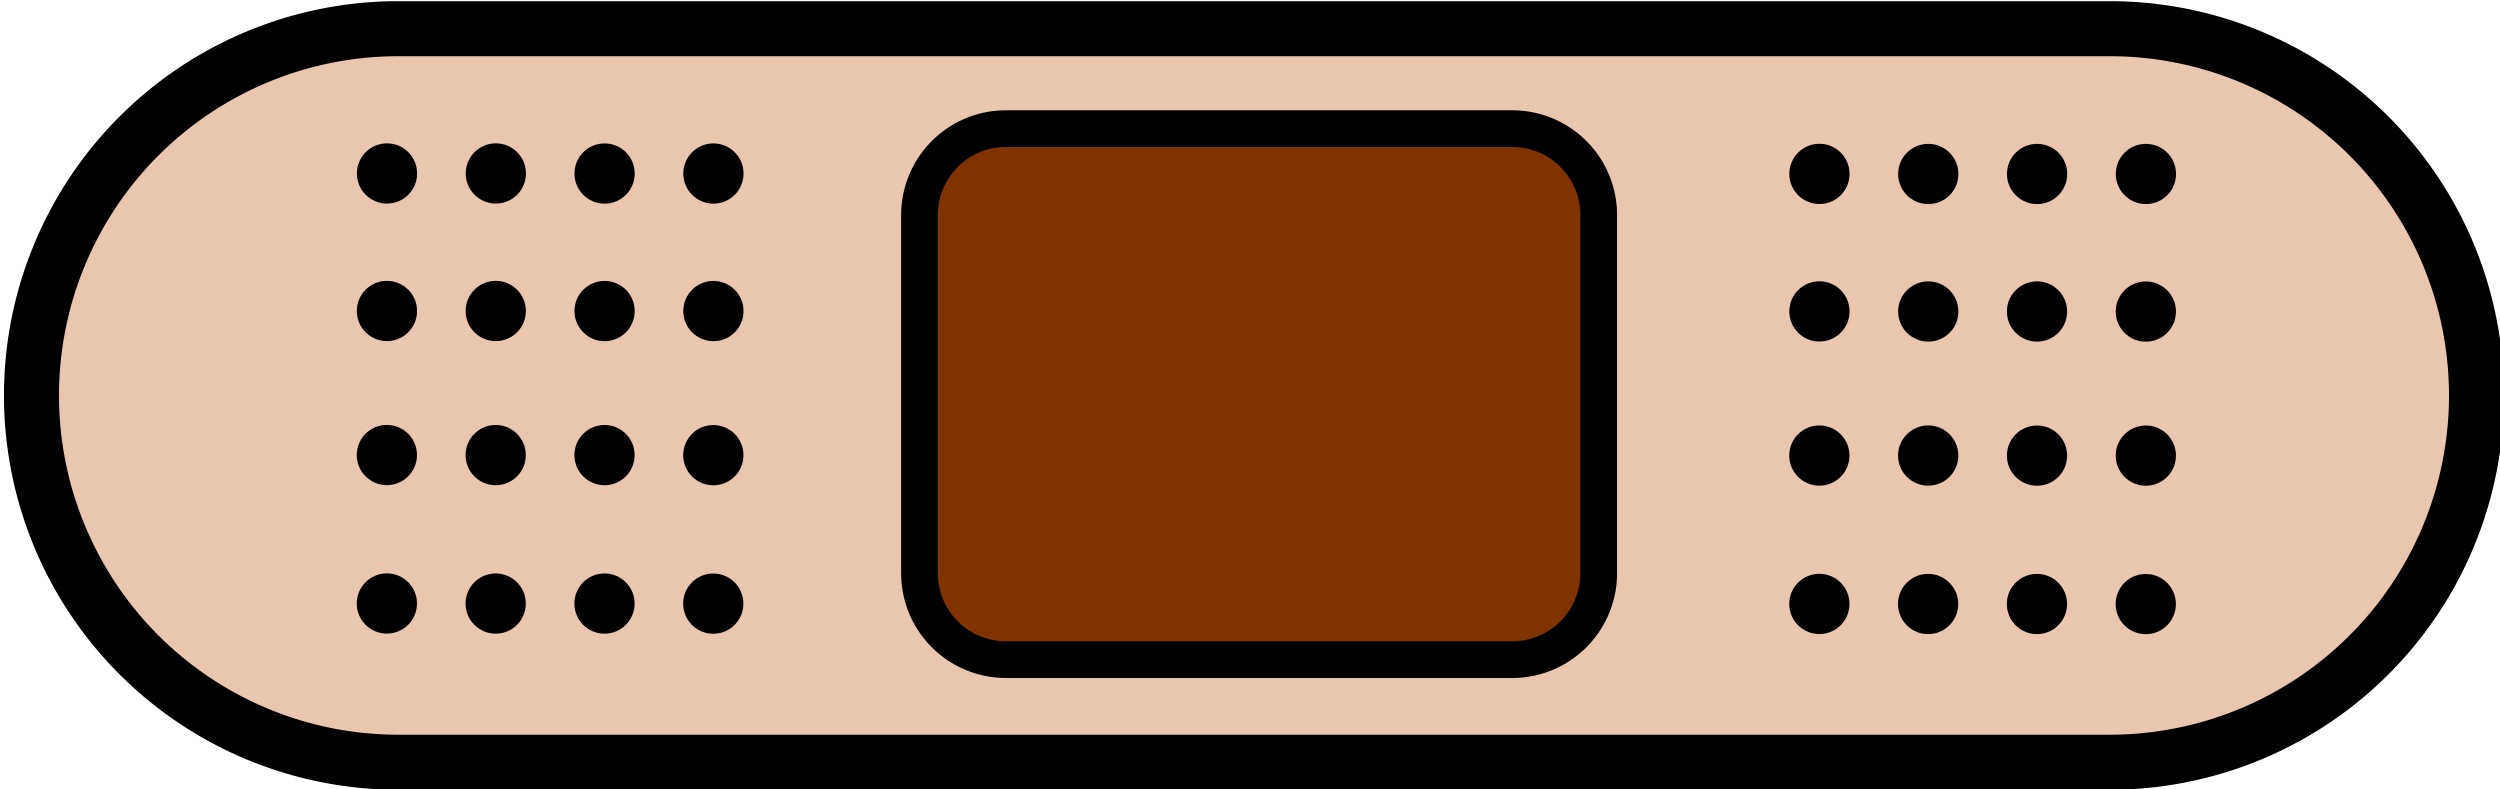 <?xml version="1.0" encoding="UTF-8" standalone="no"?>
<svg viewBox="0 0 34.068 10.753" xmlns="http://www.w3.org/2000/svg">
<defs>
<marker orient="auto" refX="0" refY="0">
<path d="m0,0 5-5-17.5,5 17.5,5-5-5z" fill-rule="evenodd" stroke="#000" stroke-width="1pt" transform="matrix(-.4,0,0,-.4,-4,0)"/>
</marker>
<marker orient="auto" refX="0" refY="0">
<path d="m8.719,4.034-10.926-4.018 10.926-4.018c-1.746,2.372-1.735,5.617-6e-007,8.035z" fill-rule="evenodd" transform="matrix(-1.1,0,0,-1.1,-1.1,0)"/>
</marker>
<marker orient="auto" refX="0" refY="0">
<path d="m8.719,4.034-10.926-4.018 10.926-4.018c-1.746,2.372-1.735,5.617-6e-007,8.035z" fill-rule="evenodd" transform="matrix(1.1,0,0,1.1,1.1,0)"/>
</marker>
</defs>
<path d="m172.287,22.01a4.998,4.998 0 0,1 4.998,4.998v23.323a4.998,4.998 0 0,1 -4.998,4.998 4.998,4.998 0 0,1 -4.998-4.998v-23.323a4.998,4.998 0 0,1 4.998-4.998" fill="#e9c6af" stroke="#000" stroke-width=".75" transform="matrix(-0,1,-1,-0,55.758,-166.898)"/>
<path d="m169.829,33.972h4.88a1.178,1.178 0 0,1 1.178,1.178v6.9a1.178,1.178 0 0,1 -1.178,1.178h-4.88a1.178,1.178 0 0,1 -1.178-1.178v-6.9a1.178,1.178 0 0,1 1.178-1.178" fill="#803300" stroke="#000" stroke-width=".5" transform="matrix(-0,1,-1,-0,55.758,-166.898)"/>
<path d="m56.543,158.826c0,.534-.433.968-.968.968s-.968-.433-.968-.968 .433-.968.968-.968 .968.433.968.968z" transform="matrix(-0,.424,-.424,-0,92.136,-21.194)"/>
<path d="m56.543,158.826c0,.534-.433.968-.968.968s-.968-.433-.968-.968 .433-.968.968-.968 .968.433.968.968z" transform="matrix(-0,.424,-.424,-0,93.619,-21.193)"/>
<path d="m56.543,158.826c0,.534-.433.968-.968.968s-.968-.433-.968-.968 .433-.968.968-.968 .968.433.968.968z" transform="matrix(-0,.424,-.424,-0,95.102,-21.193)"/>
<path d="m56.543,158.826c0,.534-.433.968-.968.968s-.968-.433-.968-.968 .433-.968.968-.968 .968.433.968.968z" transform="matrix(-0,.424,-.424,-0,96.585,-21.193)"/>
<path d="m56.543,158.826c0,.534-.433.968-.968.968s-.968-.433-.968-.968 .433-.968.968-.968 .968.433.968.968z" transform="matrix(-0,.424,-.424,-0,92.136,-19.32)"/>
<path d="m56.543,158.826c0,.534-.433.968-.968.968s-.968-.433-.968-.968 .433-.968.968-.968 .968.433.968.968z" transform="matrix(-0,.424,-.424,-0,93.619,-19.319)"/>
<path d="m56.543,158.826c0,.534-.433.968-.968.968s-.968-.433-.968-.968 .433-.968.968-.968 .968.433.968.968z" transform="matrix(-0,.424,-.424,-0,95.101,-19.319)"/>
<path d="m56.543,158.826c0,.534-.433.968-.968.968s-.968-.433-.968-.968 .433-.968.968-.968 .968.433.968.968z" transform="matrix(-0,.424,-.424,-0,96.584,-19.318)"/>
<path d="m56.543,158.826c0,.534-.433.968-.968.968s-.968-.433-.968-.968 .433-.968.968-.968 .968.433.968.968z" transform="matrix(-0,.424,-.424,-0,92.135,-17.356)"/>
<path d="m56.543,158.826c0,.534-.433.968-.968.968s-.968-.433-.968-.968 .433-.968.968-.968 .968.433.968.968z" transform="matrix(-0,.424,-.424,-0,93.618,-17.356)"/>
<path d="m56.543,158.826c0,.534-.433.968-.968.968s-.968-.433-.968-.968 .433-.968.968-.968 .968.433.968.968z" transform="matrix(-0,.424,-.424,-0,95.101,-17.355)"/>
<path d="m56.543,158.826c0,.534-.433.968-.968.968s-.968-.433-.968-.968 .433-.968.968-.968 .968.433.968.968z" transform="matrix(-0,.424,-.424,-0,96.584,-17.355)"/>
<path d="m56.543,158.826c0,.534-.433.968-.968.968s-.968-.433-.968-.968 .433-.968.968-.968 .968.433.968.968z" transform="matrix(-0,.424,-.424,-0,92.135,-15.334)"/>
<path d="m56.543,158.826c0,.534-.433.968-.968.968s-.968-.433-.968-.968 .433-.968.968-.968 .968.433.968.968z" transform="matrix(-0,.424,-.424,-0,93.617,-15.333)"/>
<path d="m56.543,158.826c0,.534-.433.968-.968.968s-.968-.433-.968-.968 .433-.968.968-.968 .968.433.968.968z" transform="matrix(-0,.424,-.424,-0,95.1,-15.333)"/>
<path d="m56.543,158.826c0,.534-.433.968-.968.968s-.968-.433-.968-.968 .433-.968.968-.968 .968.433.968.968z" transform="matrix(-0,.424,-.424,-0,96.583,-15.332)"/>
<path d="m56.543,158.826c0,.534-.433.968-.968.968s-.968-.433-.968-.968 .433-.968.968-.968 .968.433.968.968z" transform="matrix(-0,.424,-.424,-0,72.616,-21.2)"/>
<path d="m56.543,158.826c0,.534-.433.968-.968.968s-.968-.433-.968-.968 .433-.968.968-.968 .968.433.968.968z" transform="matrix(-0,.424,-.424,-0,74.099,-21.2)"/>
<path d="m56.543,158.826c0,.534-.433.968-.968.968s-.968-.433-.968-.968 .433-.968.968-.968 .968.433.968.968z" transform="matrix(-0,.424,-.424,-0,75.581,-21.199)"/>
<path d="m56.543,158.826c0,.534-.433.968-.968.968s-.968-.433-.968-.968 .433-.968.968-.968 .968.433.968.968z" transform="matrix(-0,.424,-.424,-0,77.064,-21.199)"/>
<path d="m56.543,158.826c0,.534-.433.968-.968.968s-.968-.433-.968-.968 .433-.968.968-.968 .968.433.968.968z" transform="matrix(-0,.424,-.424,-0,72.615,-19.326)"/>
<path d="m56.543,158.826c0,.534-.433.968-.968.968s-.968-.433-.968-.968 .433-.968.968-.968 .968.433.968.968z" transform="matrix(-0,.424,-.424,-0,74.098,-19.326)"/>
<path d="m56.543,158.826c0,.534-.433.968-.968.968s-.968-.433-.968-.968 .433-.968.968-.968 .968.433.968.968z" transform="matrix(-0,.424,-.424,-0,75.581,-19.325)"/>
<path d="m56.543,158.826c0,.534-.433.968-.968.968s-.968-.433-.968-.968 .433-.968.968-.968 .968.433.968.968z" transform="matrix(-0,.424,-.424,-0,77.064,-19.325)"/>
<path d="m56.543,158.826c0,.534-.433.968-.968.968s-.968-.433-.968-.968 .433-.968.968-.968 .968.433.968.968z" transform="matrix(-0,.424,-.424,-0,72.614,-17.363)"/>
<path d="m56.543,158.826c0,.534-.433.968-.968.968s-.968-.433-.968-.968 .433-.968.968-.968 .968.433.968.968z" transform="matrix(-0,.424,-.424,-0,74.097,-17.362)"/>
<path d="m56.543,158.826c0,.534-.433.968-.968.968s-.968-.433-.968-.968 .433-.968.968-.968 .968.433.968.968z" transform="matrix(-0,.424,-.424,-0,75.58,-17.362)"/>
<path d="m56.543,158.826c0,.534-.433.968-.968.968s-.968-.433-.968-.968 .433-.968.968-.968 .968.433.968.968z" transform="matrix(-0,.424,-.424,-0,77.063,-17.361)"/>
<path d="m56.543,158.826c0,.534-.433.968-.968.968s-.968-.433-.968-.968 .433-.968.968-.968 .968.433.968.968z" transform="matrix(-0,.424,-.424,-0,72.614,-15.34)"/>
<path d="m56.543,158.826c0,.534-.433.968-.968.968s-.968-.433-.968-.968 .433-.968.968-.968 .968.433.968.968z" transform="matrix(-0,.424,-.424,-0,74.097,-15.339)"/>
<path d="m56.543,158.826c0,.534-.433.968-.968.968s-.968-.433-.968-.968 .433-.968.968-.968 .968.433.968.968z" transform="matrix(-0,.424,-.424,-0,75.58,-15.339)"/>
<path d="m56.543,158.826c0,.534-.433.968-.968.968s-.968-.433-.968-.968 .433-.968.968-.968 .968.433.968.968z" transform="matrix(-0,.424,-.424,-0,77.062,-15.338)"/>
</svg>
